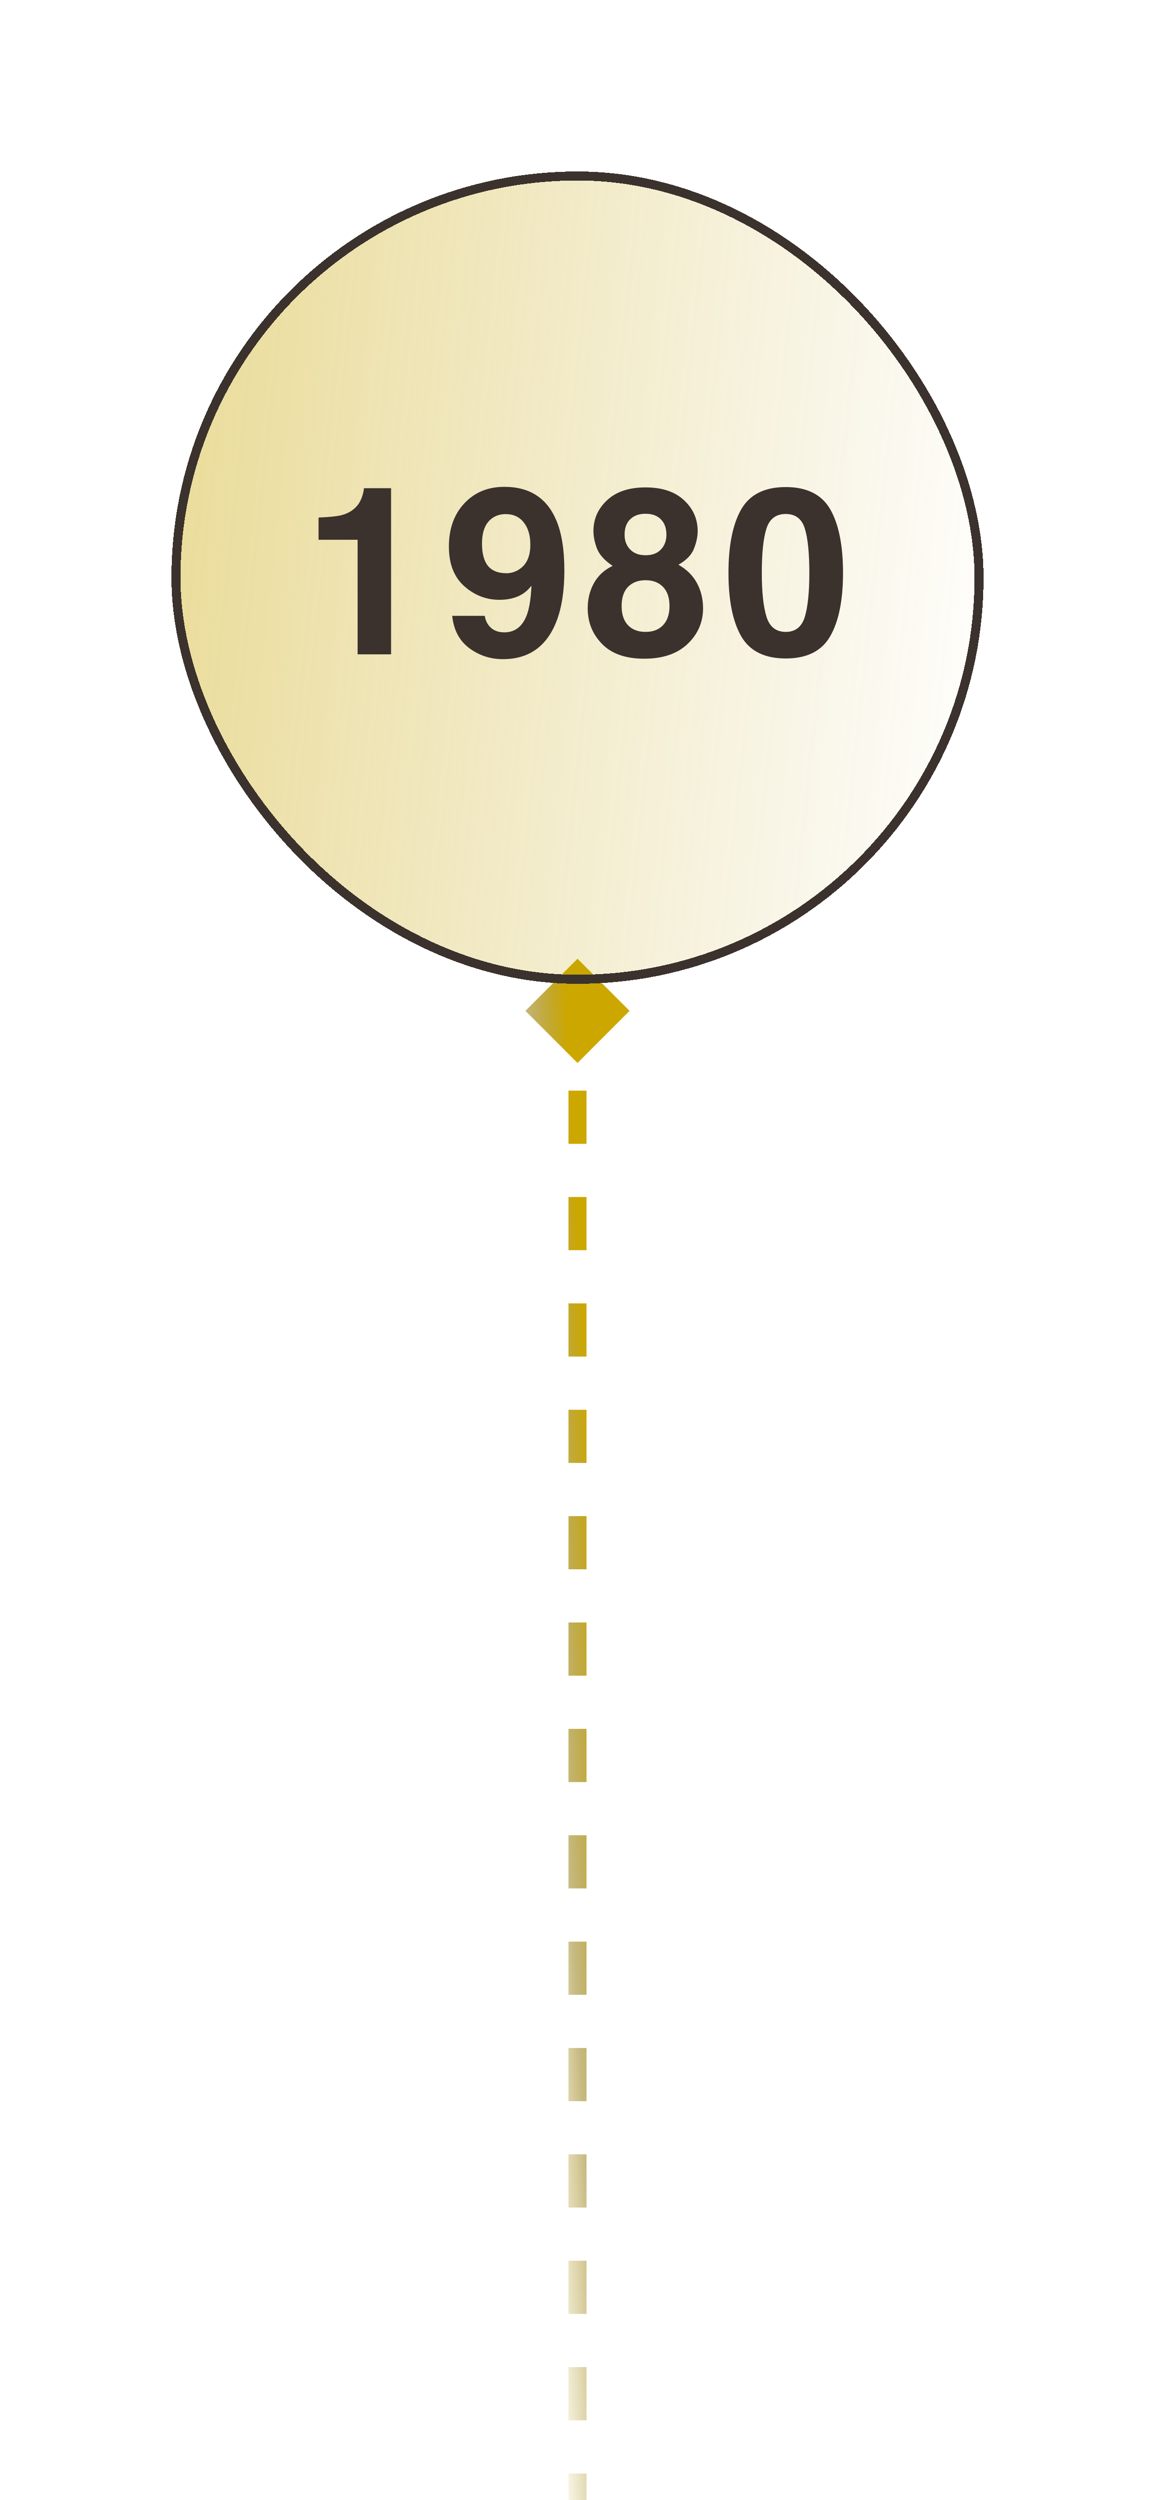 <svg width="128" height="277" viewBox="0 0 128 277" fill="none" xmlns="http://www.w3.org/2000/svg">
<path d="M64 106.226L58.227 112L64 117.774L69.773 112L64 106.226ZM63 112L63 114.946L65 114.946L65 112L63 112ZM63 120.839L63 126.732L65 126.732L65 120.839L63 120.839ZM63 132.625L63 138.518L65 138.518L65 132.625L63 132.625ZM63 144.411L63 150.304L65 150.304L65 144.411L63 144.411ZM63 156.196L63 162.089L65 162.089L65 156.196L63 156.196ZM63 167.982L63 173.875L65 173.875L65 167.982L63 167.982ZM63 179.768L63 185.661L65 185.661L65 179.768L63 179.768ZM63 191.554L63 197.446L65 197.446L65 191.554L63 191.554ZM63 203.339L63 209.232L65 209.232L65 203.339L63 203.339ZM63 215.125L63 221.018L65 221.018L65 215.125L63 215.125ZM63 226.911L63 232.804L65 232.804L65 226.911L63 226.911ZM63 238.696L63 244.589L65 244.589L65 238.696L63 238.696ZM63 250.482L63 256.375L65 256.375L65 250.482L63 250.482ZM63 262.268L63 268.161L65 268.161L65 262.268L63 262.268ZM63 274.054L63 277L65 277L65 274.054L63 274.054Z" fill="url(#paint0_linear_255_35)"/>
<g filter="url(#filter0_d_255_35)">
<rect x="19" y="15" width="90" height="90" rx="45" fill="url(#paint1_linear_255_35)" shape-rendering="crispEdges"/>
<rect x="19.5" y="15.5" width="89" height="89" rx="44.5" stroke="#3B322E" shape-rendering="crispEdges"/>
<path d="M43.339 68.5H39.632V55.805H35.303V53.342C36.445 53.291 37.245 53.215 37.702 53.113C38.43 52.953 39.023 52.631 39.48 52.148C39.793 51.818 40.03 51.378 40.19 50.828C40.283 50.498 40.33 50.253 40.33 50.092H43.339V68.5ZM55.727 69.033C54.347 69.033 53.107 68.627 52.007 67.814C50.907 66.993 50.276 65.8 50.115 64.234H53.721C53.805 64.776 54.034 65.216 54.406 65.555C54.779 65.893 55.274 66.062 55.892 66.062C57.085 66.062 57.923 65.402 58.405 64.082C58.668 63.354 58.833 62.292 58.9 60.895C58.57 61.31 58.219 61.628 57.847 61.848C57.17 62.254 56.336 62.457 55.346 62.457C53.882 62.457 52.582 61.953 51.448 60.946C50.314 59.931 49.747 58.471 49.747 56.566C49.747 54.594 50.314 52.999 51.448 51.78C52.591 50.553 54.072 49.94 55.892 49.94C58.693 49.94 60.614 51.179 61.655 53.659C62.248 55.064 62.544 56.913 62.544 59.207C62.544 61.433 62.26 63.291 61.693 64.78C60.61 67.616 58.621 69.033 55.727 69.033ZM54.457 53.481C53.763 54.023 53.416 54.941 53.416 56.236C53.416 57.328 53.636 58.149 54.076 58.699C54.525 59.241 55.21 59.512 56.133 59.512C56.632 59.512 57.102 59.368 57.542 59.08C58.363 58.555 58.773 57.645 58.773 56.351C58.773 55.31 58.528 54.484 58.037 53.875C57.555 53.266 56.89 52.961 56.044 52.961C55.426 52.961 54.897 53.134 54.457 53.481ZM66.718 67.345C65.66 66.261 65.131 64.945 65.131 63.397C65.131 62.364 65.364 61.429 65.829 60.591C66.303 59.753 66.993 59.122 67.898 58.699C67.01 58.107 66.43 57.468 66.159 56.782C65.897 56.088 65.766 55.441 65.766 54.84C65.766 53.503 66.269 52.364 67.276 51.425C68.284 50.477 69.705 50.003 71.542 50.003C73.379 50.003 74.8 50.477 75.808 51.425C76.815 52.364 77.318 53.503 77.318 54.84C77.318 55.441 77.183 56.088 76.912 56.782C76.65 57.468 76.074 58.065 75.186 58.572C76.091 59.08 76.772 59.753 77.23 60.591C77.686 61.429 77.915 62.364 77.915 63.397C77.915 64.945 77.34 66.266 76.189 67.357C75.046 68.441 73.446 68.982 71.39 68.982C69.333 68.982 67.776 68.436 66.718 67.345ZM68.889 63.155C68.889 64.061 69.121 64.763 69.587 65.263C70.061 65.762 70.713 66.012 71.542 66.012C72.371 66.012 73.019 65.762 73.484 65.263C73.958 64.763 74.195 64.061 74.195 63.155C74.195 62.216 73.954 61.505 73.472 61.023C72.998 60.532 72.355 60.286 71.542 60.286C70.73 60.286 70.082 60.532 69.6 61.023C69.126 61.505 68.889 62.216 68.889 63.155ZM69.841 56.884C70.247 57.307 70.814 57.519 71.542 57.519C72.278 57.519 72.845 57.307 73.243 56.884C73.649 56.461 73.853 55.915 73.853 55.246C73.853 54.518 73.649 53.951 73.243 53.545C72.845 53.13 72.278 52.923 71.542 52.923C70.814 52.923 70.243 53.13 69.828 53.545C69.422 53.951 69.219 54.518 69.219 55.246C69.219 55.915 69.426 56.461 69.841 56.884ZM87.078 68.957C84.734 68.957 83.088 68.136 82.14 66.494C81.2 64.852 80.731 62.512 80.731 59.474C80.731 56.435 81.2 54.091 82.14 52.44C83.088 50.79 84.734 49.965 87.078 49.965C89.422 49.965 91.069 50.79 92.017 52.44C92.956 54.091 93.426 56.435 93.426 59.474C93.426 62.512 92.952 64.852 92.004 66.494C91.064 68.136 89.422 68.957 87.078 68.957ZM89.198 64.323C89.528 63.206 89.693 61.59 89.693 59.474C89.693 57.256 89.524 55.614 89.186 54.548C88.856 53.481 88.153 52.948 87.078 52.948C86.003 52.948 85.292 53.481 84.945 54.548C84.598 55.614 84.425 57.256 84.425 59.474C84.425 61.59 84.598 63.21 84.945 64.336C85.292 65.453 86.003 66.012 87.078 66.012C88.153 66.012 88.86 65.449 89.198 64.323Z" fill="#3B322E"/>
</g>
<defs>
<filter id="filter0_d_255_35" x="0" y="0" width="128" height="128" filterUnits="userSpaceOnUse" color-interpolation-filters="sRGB">
<feFlood flood-opacity="0" result="BackgroundImageFix"/>
<feColorMatrix in="SourceAlpha" type="matrix" values="0 0 0 0 0 0 0 0 0 0 0 0 0 0 0 0 0 0 127 0" result="hardAlpha"/>
<feOffset dy="4"/>
<feGaussianBlur stdDeviation="9.5"/>
<feComposite in2="hardAlpha" operator="out"/>
<feColorMatrix type="matrix" values="0 0 0 0 0 0 0 0 0 0 0 0 0 0 0 0 0 0 0.1 0"/>
<feBlend mode="normal" in2="BackgroundImageFix" result="effect1_dropShadow_255_35"/>
<feBlend mode="normal" in="SourceGraphic" in2="effect1_dropShadow_255_35" result="shape"/>
</filter>
<linearGradient id="paint0_linear_255_35" x1="63" y1="115.902" x2="52.969" y2="116.466" gradientUnits="userSpaceOnUse">
<stop stop-color="#CCA700"/>
<stop offset="0.5" stop-color="#8E7505" stop-opacity="0.5"/>
<stop offset="1" stop-color="#BD9D09" stop-opacity="0"/>
</linearGradient>
<linearGradient id="paint1_linear_255_35" x1="21.128" y1="15" x2="117.577" y2="25.391" gradientUnits="userSpaceOnUse">
<stop stop-color="#CCA700" stop-opacity="0.4"/>
<stop offset="1" stop-color="#BD9D09" stop-opacity="0"/>
</linearGradient>
</defs>
</svg>
